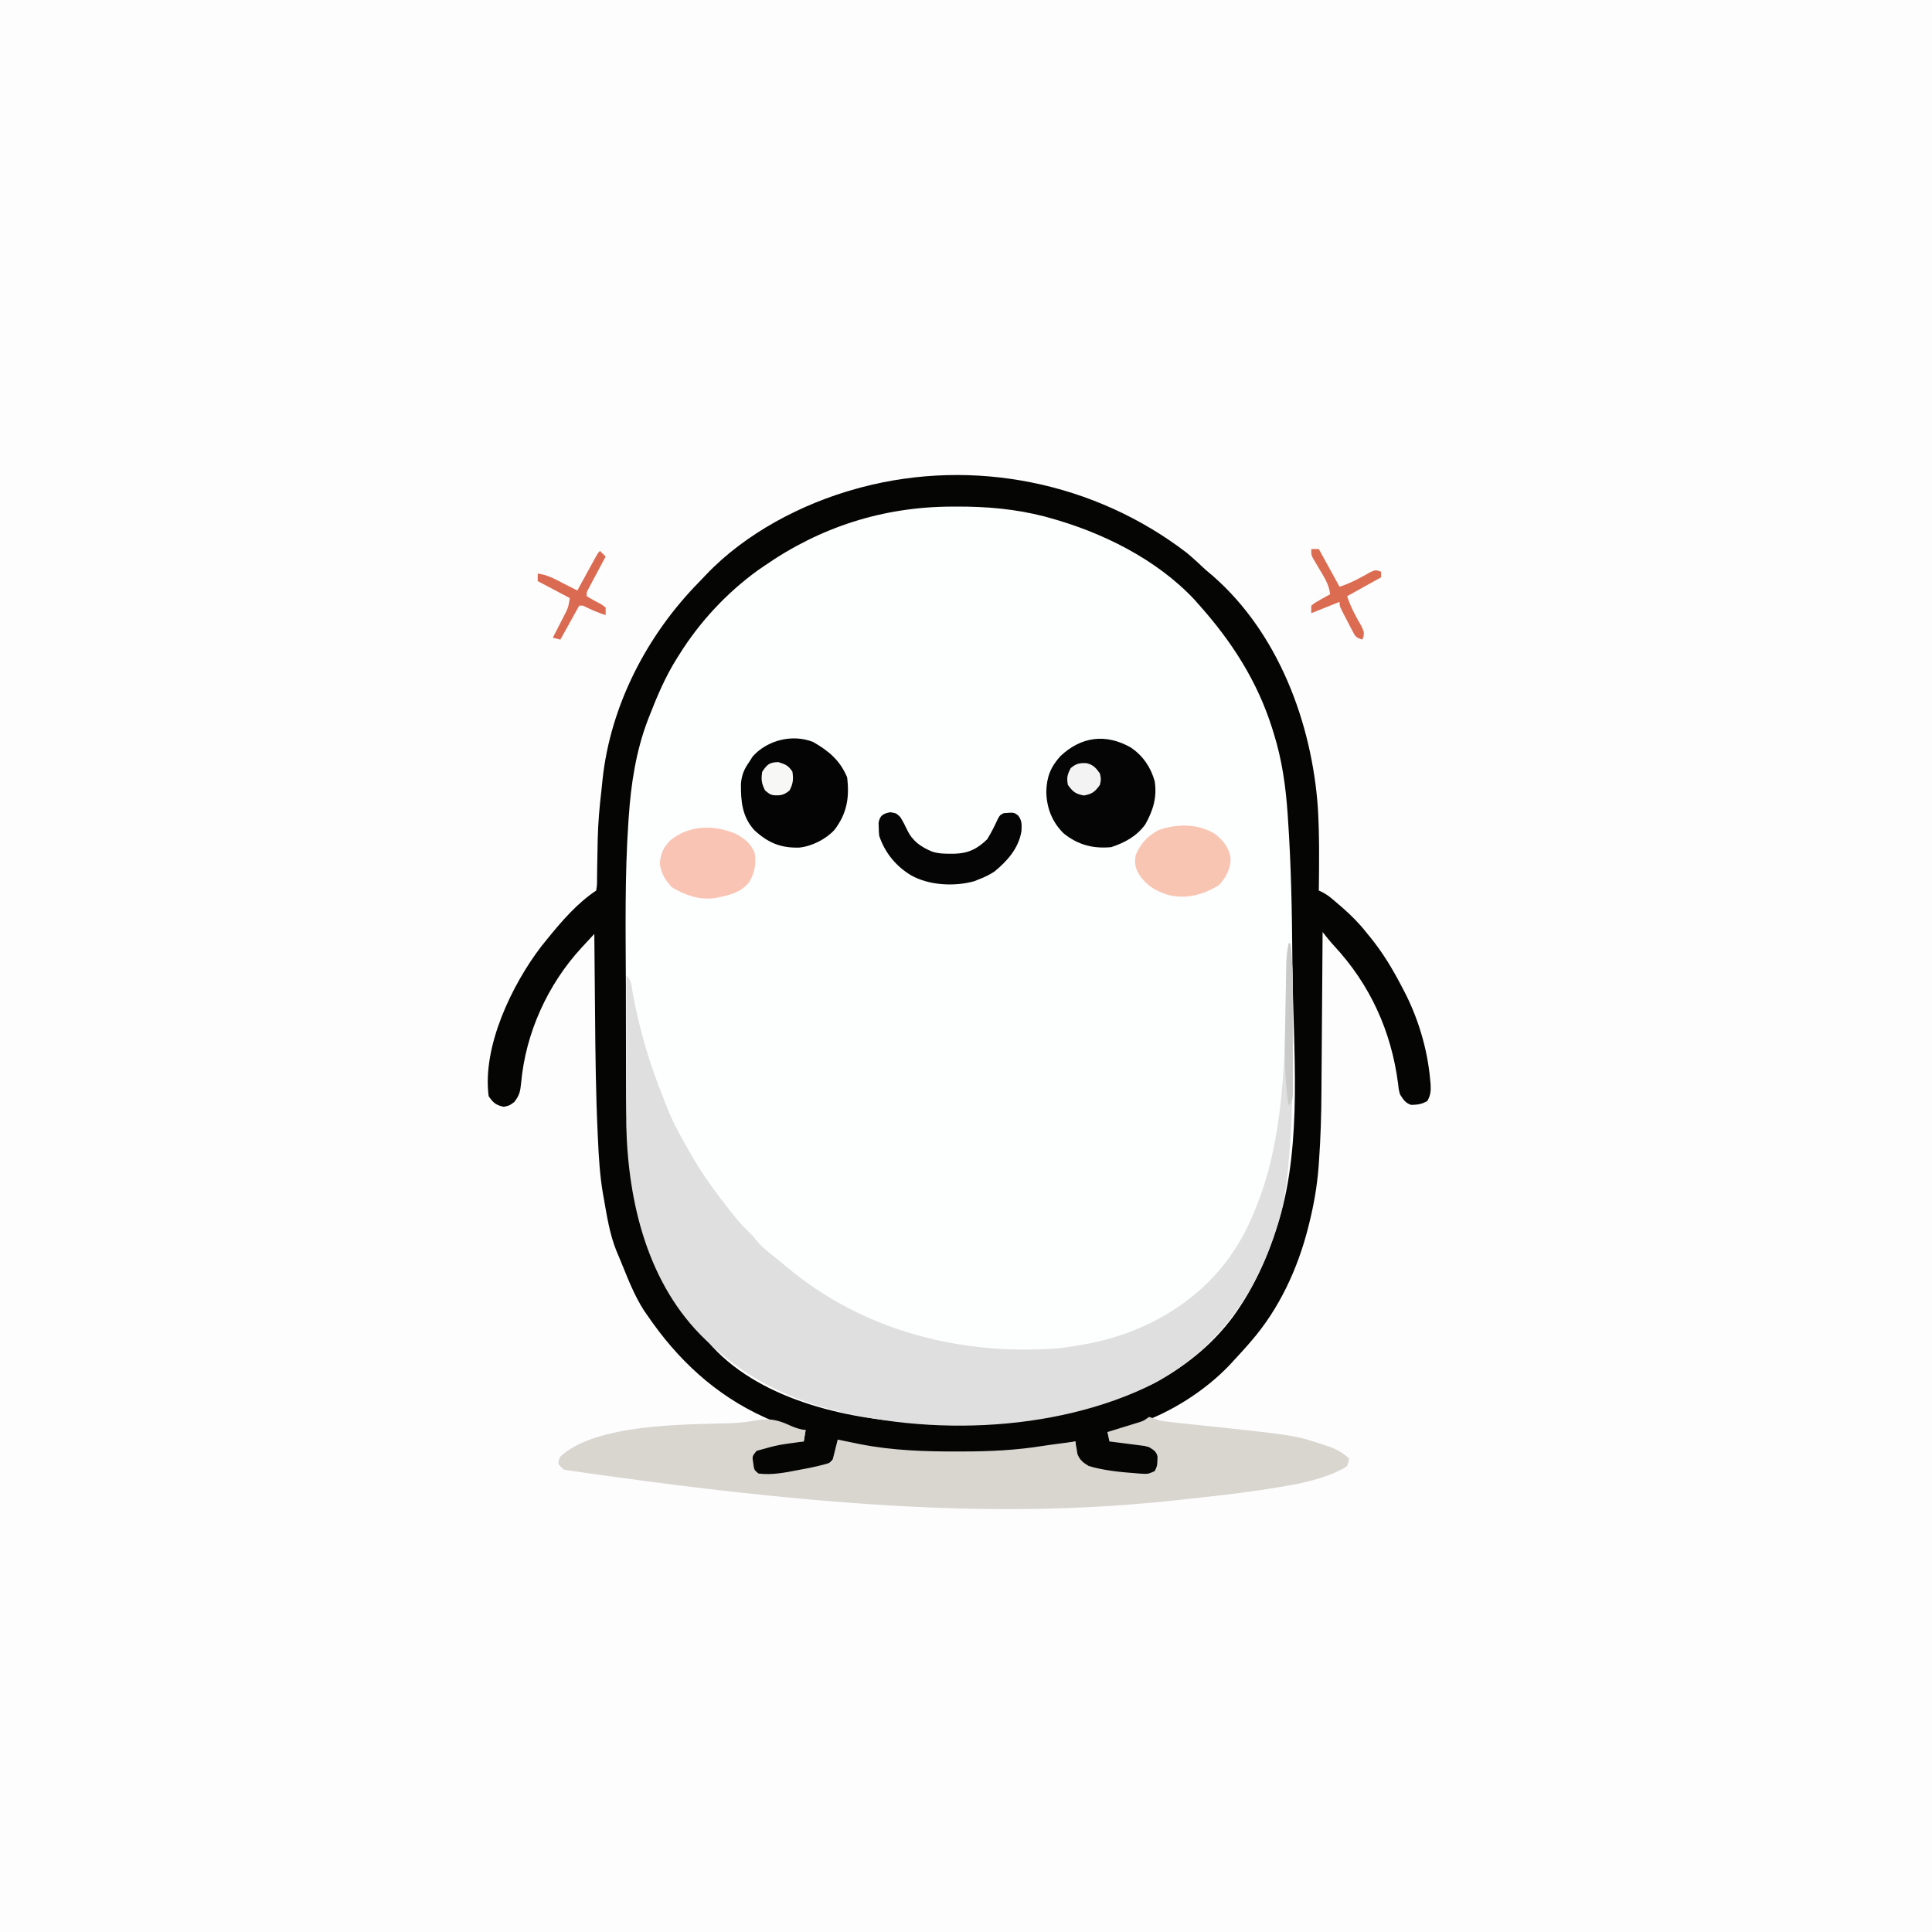 <svg version="1.1" xmlns="http://www.w3.org/2000/svg" width="1024" height="1024">
<rect width="100%" height="100%" fill="#333333" stroke="none"/>
<path d="M0 0 C337.92 0 675.84 0 1024 0 C1024 337.92 1024 675.84 1024 1024 C686.08 1024 348.16 1024 0 1024 C0 686.08 0 348.16 0 0 Z " fill="#FEFDFE" transform="translate(0,0)"/>
<path d="M0 0 C3.45 2.89 6.73 5.91 10 9 C11.35 10.15 12.7 11.3 14.06 12.44 C48.61 42.78 66.29 90.15 69.49 135.04 C70.36 149.67 70.18 164.34 70 179 C70.59 179.28 71.19 179.56 71.8 179.84 C73.86 180.92 75.44 182.04 77.21 183.54 C77.79 184.03 78.37 184.53 78.97 185.03 C79.88 185.82 79.88 185.82 80.81 186.62 C81.44 187.17 82.07 187.71 82.72 188.27 C87.23 192.23 91.29 196.27 95 201 C95.77 201.93 96.53 202.86 97.32 203.82 C103.95 211.99 109.16 220.67 114 230 C114.32 230.61 114.64 231.21 114.97 231.83 C122.56 246.28 127.52 262.74 129 279 C129.08 279.87 129.16 280.75 129.25 281.64 C129.43 285.14 129.29 287.51 127.5 290.56 C124.51 292.28 122.39 292.52 119 292.63 C115.84 291.63 114.76 289.74 113 287 C112.31 284.27 112.31 284.27 112 281.25 C108.39 253.51 97.16 228.81 78.08 208.29 C75.94 205.94 73.97 203.49 72 201 C71.99 202.92 71.99 202.92 71.98 204.88 C71.9 217.07 71.81 229.26 71.71 241.45 C71.66 247.72 71.62 253.98 71.58 260.25 C71.54 266.32 71.49 272.39 71.44 278.45 C71.42 280.75 71.41 283.04 71.4 285.33 C71.33 297.74 70.98 310.08 70.09 322.46 C70.01 323.56 69.93 324.66 69.85 325.79 C69.07 335.73 67.4 345.34 65 355 C64.83 355.71 64.65 356.42 64.47 357.16 C58.93 379.3 49.04 400.72 34 418 C33.28 418.83 32.56 419.66 31.82 420.52 C29.58 423.04 27.3 425.53 25 428 C24.33 428.74 23.65 429.48 22.96 430.24 C9.63 444.3 -8.66 455.8 -27 462 C-28.04 462.37 -29.09 462.74 -30.16 463.12 C-38.5 466 -38.5 466 -42 466 C-41.67 467.32 -41.34 468.64 -41 470 C-40.09 470.1 -40.09 470.1 -39.15 470.21 C-36.37 470.54 -33.59 470.9 -30.81 471.25 C-29.85 471.36 -28.89 471.47 -27.9 471.58 C-18.65 472.8 -18.65 472.8 -15 477 C-14.37 479 -14.37 479 -14.44 481 C-14.44 481.66 -14.43 482.32 -14.43 483 C-15.29 486.03 -16.44 487.18 -19 489 C-21.77 489.22 -24.02 489.2 -26.75 488.94 C-27.49 488.88 -28.24 488.82 -29 488.75 C-52.13 486.65 -52.13 486.65 -58 480 C-58.77 476.99 -58.99 474.1 -59 471 C-59.8 471.17 -59.8 471.17 -60.63 471.34 C-63.19 471.86 -65.75 472.37 -68.31 472.88 C-69.15 473.05 -70 473.22 -70.87 473.4 C-87.31 476.63 -103.78 477.38 -120.5 477.31 C-121.46 477.31 -122.41 477.31 -123.4 477.31 C-143.81 477.26 -164.16 476.17 -184 471 C-184.18 471.61 -184.36 472.23 -184.55 472.86 C-184.8 473.67 -185.05 474.48 -185.31 475.31 C-185.56 476.11 -185.8 476.91 -186.05 477.74 C-187.73 481.74 -189.57 482.82 -193.56 484.5 C-203.12 487.46 -217.09 491.18 -227 489 C-229.69 486.94 -229.69 486.94 -231 484 C-231 480.38 -231 480.38 -230 477 C-224.32 471.57 -214.72 470.81 -207.19 470.81 C-205.79 470.86 -204.39 470.91 -203 471 C-202.67 469.02 -202.34 467.04 -202 465 C-203.61 464.91 -203.61 464.91 -205.25 464.81 C-211.29 464.03 -216.51 461.53 -222 459 C-222.6 458.73 -223.21 458.46 -223.83 458.18 C-249.94 446.32 -269.97 427.53 -286 404 C-286.82 402.82 -286.82 402.82 -287.65 401.62 C-292.92 393.48 -296.38 384.27 -300.04 375.33 C-300.79 373.52 -301.55 371.71 -302.32 369.9 C-305.89 361.01 -307.35 351.4 -309 342 C-309.16 341.11 -309.32 340.21 -309.49 339.29 C-311.1 329.73 -311.65 320.21 -312.09 310.54 C-312.13 309.66 -312.17 308.78 -312.21 307.87 C-313.19 287.03 -313.43 266.18 -313.6 245.32 C-313.64 240.4 -313.69 235.49 -313.74 230.57 C-313.84 221.05 -313.92 211.52 -314 202 C-315.74 203.87 -317.48 205.75 -319.22 207.63 C-319.71 208.15 -320.19 208.67 -320.69 209.21 C-338.75 228.78 -350.45 254.59 -352.8 281.06 C-353.26 285.43 -353.62 287.52 -356.4 291.06 C-359 293 -359 293 -362 293.62 C-366.18 292.75 -367.57 291.5 -370 288 C-373.45 261.66 -357.67 228.98 -342.18 208.7 C-341.1 207.37 -341.1 207.37 -340 206 C-339.56 205.46 -339.13 204.92 -338.68 204.36 C-331.14 195.08 -323.02 185.68 -313 179 C-312.52 175.85 -312.52 175.85 -312.56 172.11 C-312.54 171.06 -312.54 171.06 -312.52 170 C-312.49 168.5 -312.48 167.01 -312.46 165.52 C-312.42 161.62 -312.33 157.73 -312.24 153.84 C-312.22 152.68 -312.22 152.68 -312.19 151.51 C-311.98 143 -311.26 134.58 -310.25 126.13 C-310.02 124.14 -309.83 122.16 -309.64 120.17 C-305.42 80.78 -286.03 43.52 -258.5 15.53 C-257.26 14.26 -256.04 12.97 -254.83 11.68 C-233.96 -10.31 -203.96 -26.07 -175 -34 C-173.67 -34.37 -173.67 -34.37 -172.31 -34.74 C-112.78 -50.37 -48.69 -37.38 0 0 Z " fill="#FDFEFE" transform="translate(629,293)"/>
<path d="M0 0 C3.45 2.89 6.73 5.91 10 9 C11.35 10.15 12.7 11.3 14.06 12.44 C48.61 42.78 66.29 90.15 69.49 135.04 C70.36 149.67 70.18 164.34 70 179 C70.59 179.28 71.19 179.56 71.8 179.84 C73.86 180.92 75.44 182.04 77.21 183.54 C77.79 184.03 78.37 184.53 78.97 185.03 C79.88 185.82 79.88 185.82 80.81 186.62 C81.44 187.17 82.07 187.71 82.72 188.27 C87.23 192.23 91.29 196.27 95 201 C95.77 201.93 96.53 202.86 97.32 203.82 C103.95 211.99 109.16 220.67 114 230 C114.32 230.61 114.64 231.21 114.97 231.83 C122.56 246.28 127.52 262.74 129 279 C129.08 279.87 129.16 280.75 129.25 281.64 C129.43 285.14 129.29 287.51 127.5 290.56 C124.51 292.28 122.39 292.52 119 292.63 C115.84 291.63 114.76 289.74 113 287 C112.31 284.27 112.31 284.27 112 281.25 C108.39 253.51 97.16 228.81 78.08 208.29 C75.94 205.94 73.97 203.49 72 201 C71.99 202.92 71.99 202.92 71.98 204.88 C71.9 217.07 71.81 229.26 71.71 241.45 C71.66 247.72 71.62 253.98 71.58 260.25 C71.54 266.32 71.49 272.39 71.44 278.45 C71.42 280.75 71.41 283.04 71.4 285.33 C71.33 297.74 70.98 310.08 70.09 322.46 C70.01 323.56 69.93 324.66 69.85 325.79 C69.07 335.73 67.4 345.34 65 355 C64.83 355.71 64.65 356.42 64.47 357.16 C58.93 379.3 49.04 400.72 34 418 C33.28 418.83 32.56 419.66 31.82 420.52 C29.58 423.04 27.3 425.53 25 428 C24.33 428.74 23.65 429.48 22.96 430.24 C9.63 444.3 -8.66 455.8 -27 462 C-28.04 462.37 -29.09 462.74 -30.16 463.12 C-38.5 466 -38.5 466 -42 466 C-41.67 467.32 -41.34 468.64 -41 470 C-40.09 470.1 -40.09 470.1 -39.15 470.21 C-36.37 470.54 -33.59 470.9 -30.81 471.25 C-29.85 471.36 -28.89 471.47 -27.9 471.58 C-18.65 472.8 -18.65 472.8 -15 477 C-14.37 479 -14.37 479 -14.44 481 C-14.44 481.66 -14.43 482.32 -14.43 483 C-15.29 486.03 -16.44 487.18 -19 489 C-21.77 489.22 -24.02 489.2 -26.75 488.94 C-27.49 488.88 -28.24 488.82 -29 488.75 C-52.13 486.65 -52.13 486.65 -58 480 C-58.77 476.99 -58.99 474.1 -59 471 C-59.8 471.17 -59.8 471.17 -60.63 471.34 C-63.19 471.86 -65.75 472.37 -68.31 472.88 C-69.15 473.05 -70 473.22 -70.87 473.4 C-87.31 476.63 -103.78 477.38 -120.5 477.31 C-121.46 477.31 -122.41 477.31 -123.4 477.31 C-143.81 477.26 -164.16 476.17 -184 471 C-184.18 471.61 -184.36 472.23 -184.55 472.86 C-184.8 473.67 -185.05 474.48 -185.31 475.31 C-185.56 476.11 -185.8 476.91 -186.05 477.74 C-187.73 481.74 -189.57 482.82 -193.56 484.5 C-203.12 487.46 -217.09 491.18 -227 489 C-229.69 486.94 -229.69 486.94 -231 484 C-231 480.38 -231 480.38 -230 477 C-224.32 471.57 -214.72 470.81 -207.19 470.81 C-205.79 470.86 -204.39 470.91 -203 471 C-202.67 469.02 -202.34 467.04 -202 465 C-203.61 464.91 -203.61 464.91 -205.25 464.81 C-211.29 464.03 -216.51 461.53 -222 459 C-222.6 458.73 -223.21 458.46 -223.83 458.18 C-249.94 446.32 -269.97 427.53 -286 404 C-286.82 402.82 -286.82 402.82 -287.65 401.62 C-292.92 393.48 -296.38 384.27 -300.04 375.33 C-300.79 373.52 -301.55 371.71 -302.32 369.9 C-305.89 361.01 -307.35 351.4 -309 342 C-309.16 341.11 -309.32 340.21 -309.49 339.29 C-311.1 329.73 -311.65 320.21 -312.09 310.54 C-312.13 309.66 -312.17 308.78 -312.21 307.87 C-313.19 287.03 -313.43 266.18 -313.6 245.32 C-313.64 240.4 -313.69 235.49 -313.74 230.57 C-313.84 221.05 -313.92 211.52 -314 202 C-315.74 203.87 -317.48 205.75 -319.22 207.63 C-319.71 208.15 -320.19 208.67 -320.69 209.21 C-338.75 228.78 -350.45 254.59 -352.8 281.06 C-353.26 285.43 -353.62 287.52 -356.4 291.06 C-359 293 -359 293 -362 293.62 C-366.18 292.75 -367.57 291.5 -370 288 C-373.45 261.66 -357.67 228.98 -342.18 208.7 C-341.1 207.37 -341.1 207.37 -340 206 C-339.56 205.46 -339.13 204.92 -338.68 204.36 C-331.14 195.08 -323.02 185.68 -313 179 C-312.52 175.85 -312.52 175.85 -312.56 172.11 C-312.54 171.06 -312.54 171.06 -312.52 170 C-312.49 168.5 -312.48 167.01 -312.46 165.52 C-312.42 161.62 -312.33 157.73 -312.24 153.84 C-312.22 152.68 -312.22 152.68 -312.19 151.51 C-311.98 143 -311.26 134.58 -310.25 126.13 C-310.02 124.14 -309.83 122.16 -309.64 120.17 C-305.42 80.78 -286.03 43.52 -258.5 15.53 C-257.26 14.26 -256.04 12.97 -254.83 11.68 C-233.96 -10.31 -203.96 -26.07 -175 -34 C-173.67 -34.37 -173.67 -34.37 -172.31 -34.74 C-112.78 -50.37 -48.69 -37.38 0 0 Z M-224 7 C-225.07 7.73 -226.15 8.47 -227.25 9.22 C-243.84 21.23 -258.19 36.64 -269 54 C-269.38 54.59 -269.75 55.18 -270.14 55.79 C-276.34 65.62 -280.81 76.18 -285 87 C-285.25 87.66 -285.51 88.31 -285.77 88.99 C-291.91 105.21 -294.56 122.47 -295.73 139.71 C-295.79 140.56 -295.86 141.41 -295.92 142.29 C-297.91 171.24 -297.38 200.36 -297.27 229.36 C-297.25 236.68 -297.24 244 -297.24 251.32 C-297.23 258.41 -297.22 265.5 -297.21 272.59 C-297.2 274.83 -297.2 277.06 -297.2 279.29 C-297.12 332.21 -290.77 379.26 -253 419 C-252.13 419.97 -252.13 419.97 -251.24 420.96 C-224.42 449.81 -177.51 459.82 -140 461.21 C-118.55 461.84 -97.22 461.37 -76 458 C-75.07 457.86 -74.13 457.71 -73.17 457.56 C-35.49 451.56 1.1 436.36 24.5 404.94 C35.47 389.8 42.74 373.7 48.25 355.88 C48.5 355.09 48.74 354.3 49 353.49 C61.37 311.89 56.43 263.11 56.02 220.12 C56 218.07 55.98 216.03 55.97 213.99 C55.77 189.5 55.32 165.06 53.62 140.62 C53.57 139.78 53.51 138.93 53.45 138.06 C52.45 123.63 50.46 109.6 46.12 95.75 C45.73 94.47 45.73 94.47 45.33 93.17 C37.35 67.82 23.62 46.62 6 27 C5.36 26.27 4.72 25.55 4.06 24.8 C-16.14 3.25 -45.14 -11.01 -73.31 -18.69 C-74 -18.88 -74.68 -19.07 -75.39 -19.26 C-90.77 -23.25 -106.22 -24.58 -122.06 -24.5 C-122.95 -24.5 -123.84 -24.5 -124.75 -24.49 C-161.02 -24.34 -194.26 -13.67 -224 7 Z " fill="#050504" transform="translate(629,293)"/>
<path d="M0 0 C0.33 0 0.66 0 1 0 C1.99 8.77 2.18 17.49 2.2 26.31 C2.21 27.79 2.22 29.28 2.22 30.76 C2.24 35.51 2.25 40.25 2.25 45 C2.25 46.21 2.25 46.21 2.25 47.44 C2.27 67.72 2.15 87.95 0.62 108.19 C0.56 109.03 0.5 109.88 0.43 110.75 C-0.56 123.62 -1.84 136.38 -5.69 148.75 C-5.95 149.6 -6.21 150.44 -6.48 151.32 C-17.46 186.15 -38.65 215.86 -71.35 233.25 C-124.37 260 -196.98 261.7 -253 244 C-273.59 236.99 -291.13 226.99 -307 212 C-308.02 211.06 -308.02 211.06 -309.05 210.11 C-339.63 180.94 -350.07 137.55 -351.06 96.71 C-351.14 90.98 -351.12 85.24 -351.1 79.5 C-351.1 77.68 -351.09 75.87 -351.09 74.05 C-351.09 69.33 -351.08 64.61 -351.07 59.89 C-351.06 55.05 -351.05 50.21 -351.05 45.37 C-351.04 35.91 -351.02 26.46 -351 17 C-348.27 19.73 -348.37 21.82 -347.75 25.62 C-344.25 45.52 -338.55 64.28 -331 83 C-330.45 84.41 -329.91 85.81 -329.36 87.22 C-325.98 95.65 -321.61 103.46 -317.06 111.31 C-316.49 112.3 -315.92 113.29 -315.33 114.31 C-311.27 121.18 -306.8 127.63 -302 134 C-301.23 135.02 -301.23 135.02 -300.45 136.06 C-299.13 137.8 -297.79 139.53 -296.44 141.25 C-295.97 141.84 -295.51 142.44 -295.03 143.05 C-292.08 146.76 -289.03 150.25 -285.54 153.47 C-284 155 -284 155 -282.12 157.42 C-279.92 160.1 -277.65 162.09 -274.94 164.25 C-269.1 168.91 -269.1 168.91 -266.36 171.23 C-226.36 205.01 -174.55 218.48 -122.9 214.69 C-118.9 214.31 -114.96 213.7 -111 213 C-110.31 212.89 -109.62 212.77 -108.91 212.66 C-78.59 207.54 -49.47 191.66 -31.4 166.43 C-26.43 159.28 -22.23 152.12 -19 144 C-18.59 143.07 -18.19 142.13 -17.77 141.17 C-2.41 104.31 -1.92 61.18 -1.34 21.92 C-1.32 20.91 -1.31 19.91 -1.29 18.88 C-1.26 16.98 -1.24 15.08 -1.21 13.18 C-1.14 8.68 -0.9 4.43 0 0 Z " fill="#DFDFDF" transform="translate(683,500)"/>
<path d="M0 0 C2.02 0.61 4.02 1.29 6 2 C8.64 2.4 11.24 2.73 13.9 3 C14.65 3.08 15.4 3.16 16.18 3.25 C18.58 3.5 20.98 3.75 23.38 4 C26.51 4.33 29.64 4.67 32.77 5 C33.55 5.08 34.32 5.16 35.12 5.25 C77.51 9.79 77.51 9.79 93.25 15 C94.33 15.36 94.33 15.36 95.43 15.72 C99.59 17.2 102.72 19.05 106 22 C105.78 23.84 105.78 23.84 105 26 C103.03 27.38 103.03 27.38 100.5 28.56 C99.28 29.15 99.28 29.15 98.03 29.75 C90.01 33.05 82.04 34.95 73.5 36.44 C72.3 36.65 71.09 36.86 69.85 37.08 C56.17 39.42 42.41 41.08 28.61 42.6 C26.45 42.84 24.29 43.08 22.13 43.33 C-61.75 52.99 -150.98 51.24 -310 28 C-311.76 26.49 -311.76 26.49 -313 25 C-313 23.06 -313 23.06 -312 21 C-293.2 3.58 -245.99 4.03 -221.45 3.31 C-216.52 3.15 -211.92 2.51 -207.06 1.62 C-200.37 0.61 -195.89 1.91 -189.8 4.74 C-187.16 5.93 -184.85 6.56 -182 7 C-182.33 8.98 -182.66 10.96 -183 13 C-183.8 13.11 -184.6 13.22 -185.42 13.33 C-196.89 14.88 -196.89 14.88 -208 18 C-210.37 20.9 -210.37 20.9 -209.75 24.56 C-209.31 28.05 -209.31 28.05 -207 30 C-199.91 30.93 -192.75 29.48 -185.81 28.12 C-184.87 27.95 -183.92 27.78 -182.95 27.6 C-177.87 26.64 -172.94 25.52 -168 24 C-167.01 20.04 -166.02 16.08 -165 12 C-163.09 12.4 -163.09 12.4 -161.14 12.8 C-159.37 13.16 -157.59 13.52 -155.81 13.88 C-154.99 14.05 -154.16 14.22 -153.31 14.4 C-136.15 17.8 -118.69 18.38 -101.25 18.31 C-100.3 18.31 -99.34 18.31 -98.36 18.31 C-84.22 18.28 -70.44 17.64 -56.46 15.39 C-53.3 14.89 -50.14 14.48 -46.97 14.07 C-44.31 13.73 -41.66 13.37 -39 13 C-38.91 13.6 -38.83 14.21 -38.74 14.83 C-38.6 15.63 -38.46 16.43 -38.31 17.25 C-38.12 18.43 -38.12 18.43 -37.93 19.64 C-36.62 22.96 -35 24.11 -32 26 C-23.85 28.43 -15.15 29.24 -6.69 29.88 C-5.96 29.94 -5.24 30 -4.5 30.06 C-0.57 30.29 -0.57 30.29 2.95 28.76 C4.19 26.69 4.43 25.41 4.44 23 C4.46 22.32 4.48 21.64 4.5 20.94 C3.78 18.15 2.4 17.51 0 16 C-2.4 15.33 -2.4 15.33 -4.98 15.05 C-6.39 14.86 -6.39 14.86 -7.82 14.67 C-9.27 14.49 -9.27 14.49 -10.75 14.31 C-11.73 14.18 -12.72 14.05 -13.73 13.92 C-16.15 13.6 -18.58 13.3 -21 13 C-21.33 11.35 -21.66 9.7 -22 8 C-21.44 7.83 -20.88 7.66 -20.3 7.48 C-17.76 6.7 -15.23 5.91 -12.69 5.12 C-11.81 4.86 -10.93 4.59 -10.02 4.31 C-9.17 4.04 -8.32 3.78 -7.45 3.51 C-6.28 3.15 -6.28 3.15 -5.08 2.78 C-2.75 2 -2.75 2 0 0 Z " fill="#D9D6D0" transform="translate(609,751)"/>
<path d="M0 0 C6.37 4.39 10.43 10.31 12.56 17.77 C13.92 26.22 11.73 33.4 7.56 40.77 C2.91 47.04 -3.14 50.33 -10.44 52.77 C-20.1 53.67 -28.05 51.6 -35.65 45.5 C-41.76 39.57 -44.7 31.98 -44.88 23.52 C-44.71 15.69 -42.63 10.26 -37.35 4.48 C-26.33 -5.88 -13.3 -7.57 0 0 Z " fill="#040504" transform="translate(599.438,396.234)"/>
<path d="M0 0 C8.33 4.76 14.3 9.75 18.06 18.75 C19.38 29.54 17.93 37.86 11.44 46.5 C6.89 51.5 -0.57 55.31 -7.32 55.99 C-17.24 56.26 -23.94 53.42 -31.21 46.68 C-37.6 39.52 -38.3 31.49 -38.22 22.23 C-37.84 17.57 -36.61 14.53 -33.94 10.75 C-33.28 9.72 -32.62 8.69 -31.94 7.62 C-24.13 -1.04 -10.87 -4.29 0 0 Z " fill="#040404" transform="translate(430.938,393.25)"/>
<path d="M0 0 C4.76 2.41 8.3 5.16 10.38 10.21 C11.29 15.81 10.45 20.58 7.63 25.49 C3.34 31.4 -3.81 32.88 -10.62 34.21 C-18.94 35.37 -26.43 32.7 -33.55 28.46 C-36.96 24.75 -39.33 21.03 -39.85 15.93 C-39.6 10.76 -38.01 7.43 -34.44 3.71 C-24.52 -4.48 -11.57 -4.77 0 0 Z " fill="#F9C4B3" transform="translate(389.617,441.793)"/>
<path d="M0 0 C4.27 3.45 7.22 7 8.19 12.5 C8.41 18.52 5.92 22.91 1.94 27.25 C-6.36 32.19 -14.86 34.61 -24.41 32.46 C-31.84 30.21 -37.18 26.91 -41.08 20.07 C-42.56 16.75 -42.64 14.58 -42 11 C-39.45 5.13 -35.68 0.94 -30 -2 C-20.17 -5.5 -9.07 -5.55 0 0 Z " fill="#F9C5B3" transform="translate(644,442)"/>
<path d="M0 0 C3.06 0.5 3.06 0.5 5.19 2.5 C6.65 4.84 7.79 7.02 8.94 9.5 C11.77 15.35 16.18 18.41 22.12 20.87 C25.36 21.92 28.57 22.03 31.94 22 C32.64 22 33.34 21.99 34.06 21.99 C41.48 21.74 46.09 19.39 51.31 14.31 C53.46 10.87 55.2 7.29 56.91 3.61 C58.06 1.5 58.06 1.5 60.06 0.5 C65.46 0.04 65.46 0.04 67.72 1.76 C69.81 4.47 69.6 6.65 69.46 9.97 C68.02 19.05 61.98 25.85 55.06 31.5 C52.48 33.15 49.93 34.43 47.06 35.5 C46.18 35.85 45.3 36.21 44.4 36.57 C33.93 39.48 20.58 38.81 11.06 33.5 C2.98 28.69 -2.94 21.48 -5.94 12.5 C-6.14 10.34 -6.14 10.34 -6.19 8 C-6.21 7.23 -6.24 6.45 -6.27 5.66 C-5.67 1.73 -3.76 0.64 0 0 Z " fill="#050505" transform="translate(471.938,430.5)"/>
<path d="M0 0 C1.32 0 2.64 0 4 0 C7.63 6.6 11.26 13.2 15 20 C20.92 18.03 25.7 15.46 31.07 12.36 C34 11 34 11 37 12 C37 12.99 37 13.98 37 15 C31.06 18.3 25.12 21.6 19 25 C20.97 30.91 23.53 35.63 26.64 40.98 C28 44 28 44 27.71 46.4 C27.47 46.93 27.24 47.46 27 48 C23.51 46.84 23.36 46.37 21.74 43.25 C21.34 42.5 20.95 41.74 20.54 40.97 C20.13 40.17 19.73 39.38 19.31 38.56 C18.9 37.77 18.48 36.98 18.05 36.17 C15 30.29 15 30.29 15 28 C14.34 28.27 13.67 28.53 12.99 28.8 C8.66 30.54 4.33 32.27 0 34 C0 32.68 0 31.36 0 30 C2.19 28.3 2.19 28.3 5 26.75 C5.93 26.23 6.86 25.71 7.81 25.17 C8.9 24.59 8.9 24.59 10 24 C9.45 18.93 6.99 15.17 4.44 10.88 C3.6 9.46 2.76 8.04 1.93 6.62 C1.38 5.68 1.38 5.68 0.81 4.73 C0 3 0 3 0 0 Z " fill="#DB6B51" transform="translate(695,291)"/>
<path d="M0 0 C0.99 0.99 1.98 1.98 3 3 C2.7 3.57 2.39 4.13 2.08 4.71 C0.72 7.26 -0.64 9.82 -2 12.38 C-2.48 13.26 -2.95 14.15 -3.45 15.07 C-3.9 15.92 -4.35 16.77 -4.81 17.65 C-5.23 18.43 -5.65 19.22 -6.08 20.03 C-7.14 21.94 -7.14 21.94 -7 24 C-4.46 25.59 -1.83 26.96 0.81 28.37 C1.53 28.91 2.26 29.44 3 30 C3 31.32 3 32.64 3 34 C-1.24 32.69 -5.04 30.98 -9 29 C-9.66 29 -10.32 29 -11 29 C-15.95 37.91 -15.95 37.91 -21 47 C-22.32 46.67 -23.64 46.34 -25 46 C-24.43 44.9 -23.87 43.81 -23.29 42.68 C-22.54 41.22 -21.8 39.77 -21.06 38.31 C-20.69 37.59 -20.32 36.87 -19.93 36.13 C-19.57 35.42 -19.22 34.72 -18.85 33.99 C-18.52 33.34 -18.19 32.7 -17.85 32.04 C-16.75 29.58 -16.75 29.58 -16 25 C-21.61 22.03 -27.22 19.06 -33 16 C-33 14.68 -33 13.36 -33 12 C-28.04 12.62 -24.06 14.8 -19.69 17.06 C-18.95 17.44 -18.21 17.82 -17.44 18.21 C-15.63 19.13 -13.81 20.06 -12 21 C-11.67 20.4 -11.34 19.8 -11.01 19.18 C-9.53 16.47 -8.04 13.77 -6.56 11.06 C-5.79 9.64 -5.79 9.64 -5 8.2 C-4.5 7.3 -4.01 6.4 -3.5 5.47 C-3.05 4.64 -2.59 3.81 -2.12 2.95 C-1 1 -1 1 0 0 Z " fill="#DA6A51" transform="translate(318,292)"/>
<path d="M0 0 C0.33 0 0.66 0 1 0 C2.08 9.24 2.16 18.43 2.17 27.72 C2.17 29.31 2.17 30.9 2.18 32.49 C2.18 35.8 2.19 39.12 2.19 42.43 C2.19 46.67 2.2 50.92 2.22 55.16 C2.23 58.44 2.23 61.71 2.23 64.99 C2.23 66.55 2.23 68.12 2.24 69.68 C2.25 71.86 2.25 74.04 2.24 76.22 C2.24 77.46 2.25 78.7 2.25 79.98 C2 83 2 83 0 86 C-2.52 70.16 -2.08 54.35 -1.73 38.37 C-1.67 35.52 -1.62 32.67 -1.58 29.81 C-1.53 27.04 -1.48 24.27 -1.42 21.5 C-1.39 19.56 -1.35 17.62 -1.32 15.67 C-1.29 14.49 -1.26 13.31 -1.24 12.09 C-1.22 11.05 -1.19 10.02 -1.17 8.95 C-0.99 5.91 -0.55 3 0 0 Z " fill="#CACAC9" transform="translate(683,500)"/>
<path d="M0 0 C3.48 0.86 4.97 2.61 6.97 5.48 C7.6 8.48 7.6 8.48 6.97 11.48 C4.36 15.12 2.9 16.32 -1.53 17.11 C-5.96 16.32 -7.42 15.12 -10.03 11.48 C-10.74 7.7 -10.31 6.02 -8.53 2.61 C-5.67 0.18 -3.75 -0.25 0 0 Z " fill="#F3F3F3" transform="translate(576.027,404.516)"/>
<path d="M0 0 C3.74 1.16 5.29 1.8 7.44 5.06 C8.03 9.13 7.81 11.33 5.94 15 C2.91 17.5 1.19 17.81 -2.66 17.54 C-4.56 17.06 -4.56 17.06 -7.06 15 C-8.96 11.29 -9.22 9.18 -8.56 5.06 C-5.91 1.2 -4.74 0.08 0 0 Z " fill="#F7F7F6" transform="translate(412.562,403.938)"/>
</svg>

